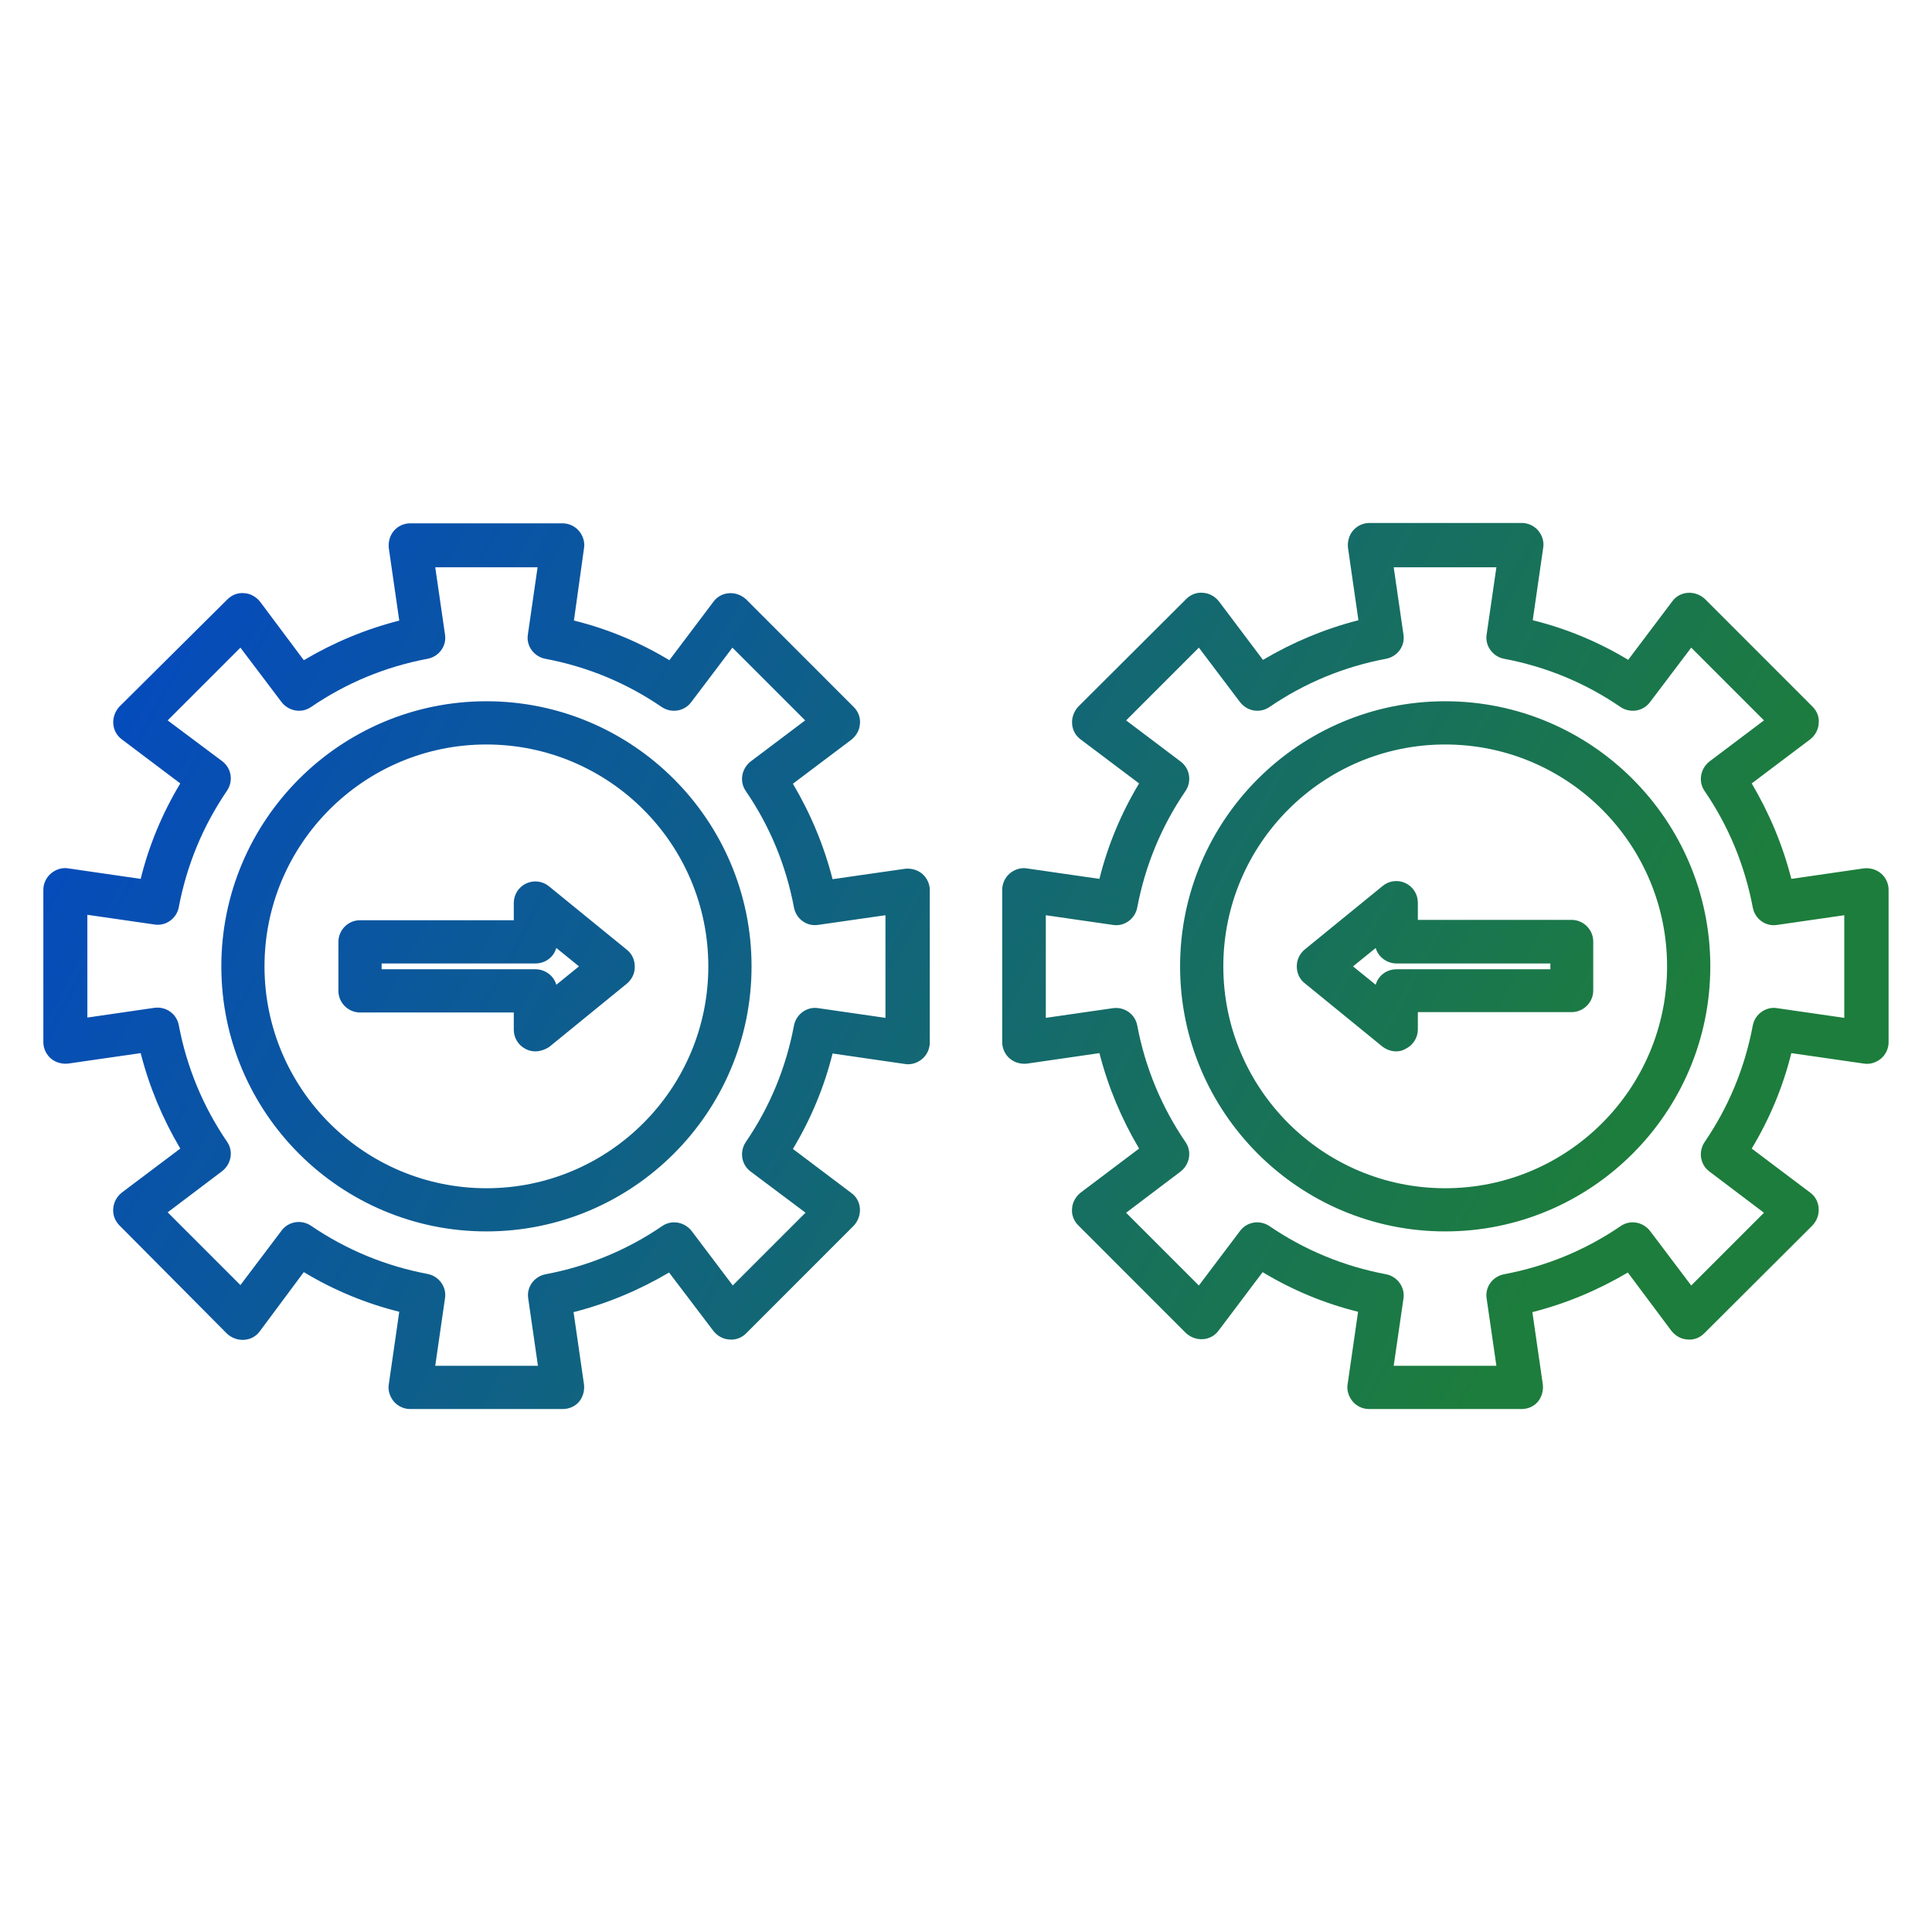 <svg width="32" height="32" viewBox="0 0 32 32" fill="none" xmlns="http://www.w3.org/2000/svg">
<path d="M9.321 8.668C9.422 8.668 9.524 8.716 9.589 8.793C9.655 8.871 9.691 8.979 9.673 9.08L9.506 10.278C10.061 10.415 10.592 10.636 11.087 10.935L11.815 9.969C11.875 9.885 11.97 9.831 12.078 9.825C12.179 9.819 12.28 9.855 12.358 9.927L14.141 11.711C14.213 11.783 14.255 11.884 14.243 11.991C14.237 12.092 14.183 12.187 14.1 12.253L13.133 12.981C13.426 13.476 13.646 14.002 13.79 14.562L14.989 14.39C15.09 14.378 15.197 14.407 15.275 14.473C15.352 14.538 15.4 14.64 15.4 14.741V17.27C15.4 17.372 15.352 17.474 15.275 17.539C15.197 17.605 15.09 17.641 14.989 17.623L13.79 17.449C13.652 18.004 13.431 18.535 13.133 19.03L14.1 19.759C14.183 19.818 14.237 19.913 14.243 20.02C14.249 20.122 14.213 20.223 14.141 20.301L12.358 22.085C12.286 22.157 12.185 22.198 12.078 22.186C11.976 22.18 11.88 22.127 11.815 22.043L11.082 21.077C10.586 21.369 10.061 21.59 9.5 21.733L9.673 22.932C9.685 23.033 9.655 23.141 9.589 23.219C9.524 23.296 9.422 23.338 9.321 23.338H6.792C6.69 23.338 6.588 23.29 6.523 23.213C6.457 23.135 6.422 23.027 6.44 22.926L6.613 21.727C6.058 21.589 5.527 21.369 5.032 21.07L4.304 22.049C4.245 22.132 4.149 22.186 4.042 22.192C3.94 22.198 3.839 22.162 3.761 22.091L1.977 20.295C1.906 20.223 1.865 20.122 1.876 20.015C1.883 19.913 1.936 19.817 2.019 19.752L2.986 19.024C2.694 18.529 2.473 18.004 2.33 17.443L1.13 17.616C1.029 17.628 0.922 17.599 0.844 17.533C0.767 17.468 0.718 17.366 0.718 17.265V14.735C0.718 14.634 0.767 14.532 0.844 14.467C0.922 14.401 1.029 14.365 1.13 14.383L2.33 14.557C2.467 14.002 2.688 13.471 2.986 12.976L2.019 12.247C1.936 12.187 1.883 12.092 1.876 11.985C1.87 11.884 1.906 11.783 1.977 11.705L3.767 9.927C3.839 9.855 3.94 9.813 4.047 9.825C4.149 9.831 4.244 9.885 4.31 9.969L5.032 10.935C5.527 10.642 6.052 10.422 6.613 10.279L6.44 9.08C6.428 8.979 6.457 8.871 6.523 8.793C6.588 8.715 6.69 8.668 6.792 8.668H9.321ZM25.209 8.662C25.31 8.662 25.412 8.71 25.477 8.787C25.543 8.865 25.578 8.973 25.56 9.074L25.387 10.273C25.942 10.41 26.473 10.63 26.968 10.929L27.696 9.963C27.756 9.879 27.851 9.825 27.959 9.819C28.06 9.813 28.161 9.849 28.239 9.921L30.022 11.705C30.094 11.777 30.136 11.878 30.123 11.985C30.117 12.086 30.064 12.182 29.981 12.247L29.014 12.976C29.306 13.471 29.527 13.996 29.67 14.557L30.87 14.383C30.971 14.371 31.078 14.401 31.156 14.467C31.233 14.532 31.281 14.634 31.281 14.735V17.265C31.281 17.366 31.233 17.468 31.156 17.533C31.078 17.599 30.971 17.634 30.87 17.616L29.67 17.443C29.533 17.998 29.312 18.529 29.014 19.024L29.981 19.752C30.064 19.812 30.117 19.907 30.123 20.015C30.13 20.116 30.094 20.217 30.022 20.295L28.227 22.085C28.155 22.157 28.054 22.198 27.947 22.186C27.845 22.18 27.75 22.127 27.684 22.043L26.962 21.077C26.467 21.369 25.942 21.59 25.381 21.733L25.554 22.932C25.566 23.033 25.536 23.141 25.47 23.219C25.405 23.296 25.304 23.338 25.203 23.338H22.672C22.571 23.338 22.47 23.29 22.405 23.213C22.339 23.135 22.303 23.027 22.321 22.926L22.494 21.727C21.939 21.59 21.408 21.369 20.913 21.071L20.185 22.037C20.125 22.121 20.03 22.175 19.922 22.181C19.821 22.187 19.72 22.151 19.642 22.079L17.859 20.295C17.787 20.223 17.745 20.122 17.757 20.015C17.763 19.914 17.817 19.818 17.9 19.753L18.867 19.024C18.574 18.529 18.354 18.004 18.21 17.443L17.011 17.617C16.91 17.629 16.803 17.599 16.725 17.533C16.648 17.468 16.6 17.366 16.6 17.265V14.735C16.6 14.634 16.648 14.532 16.725 14.467C16.803 14.401 16.91 14.366 17.011 14.384L18.21 14.557C18.348 14.002 18.569 13.471 18.867 12.976L17.9 12.248C17.817 12.188 17.763 12.093 17.757 11.985C17.751 11.884 17.787 11.783 17.859 11.705L19.648 9.921C19.72 9.849 19.821 9.807 19.928 9.819C20.03 9.825 20.125 9.879 20.191 9.963L20.919 10.93C21.413 10.637 21.939 10.417 22.5 10.273L22.327 9.074C22.315 8.973 22.345 8.865 22.411 8.787C22.476 8.71 22.578 8.662 22.679 8.662H25.209ZM7.371 10.512C7.4 10.702 7.269 10.875 7.084 10.911C6.386 11.042 5.736 11.311 5.151 11.711C4.996 11.818 4.781 11.782 4.662 11.627L3.982 10.727L2.777 11.932L3.677 12.605C3.832 12.719 3.869 12.934 3.761 13.095C3.362 13.679 3.093 14.329 2.961 15.027C2.926 15.212 2.747 15.343 2.562 15.313L1.447 15.152V16.854L2.562 16.692C2.753 16.669 2.926 16.794 2.961 16.979C3.093 17.676 3.362 18.327 3.761 18.911C3.869 19.066 3.832 19.281 3.677 19.4L2.777 20.08L3.982 21.285L4.662 20.385C4.775 20.23 4.99 20.194 5.151 20.302C5.736 20.701 6.386 20.969 7.084 21.101C7.269 21.137 7.4 21.315 7.371 21.5L7.209 22.622H8.91L8.749 21.506C8.719 21.315 8.85 21.142 9.035 21.106C9.732 20.975 10.383 20.707 10.967 20.308C11.122 20.2 11.337 20.236 11.457 20.391L12.137 21.291L13.342 20.086L12.435 19.406C12.28 19.293 12.245 19.078 12.352 18.917C12.752 18.332 13.02 17.682 13.151 16.984C13.187 16.799 13.366 16.668 13.551 16.698L14.666 16.859V15.159L13.551 15.319C13.36 15.349 13.187 15.218 13.151 15.033C13.02 14.335 12.752 13.685 12.352 13.101C12.245 12.946 12.28 12.731 12.435 12.611L13.336 11.932L12.131 10.727L11.451 11.627C11.337 11.782 11.123 11.818 10.961 11.711C10.377 11.311 9.727 11.042 9.029 10.911C8.844 10.875 8.713 10.697 8.743 10.512L8.904 9.396H7.209L7.371 10.512ZM23.246 10.512C23.275 10.702 23.144 10.875 22.959 10.911C22.262 11.042 21.61 11.311 21.026 11.711C20.865 11.818 20.656 11.782 20.537 11.627L19.857 10.727L18.652 11.932L19.552 12.611C19.707 12.725 19.744 12.94 19.636 13.101C19.237 13.685 18.968 14.335 18.836 15.033C18.801 15.218 18.622 15.35 18.437 15.32L17.322 15.159V16.859L18.437 16.698C18.628 16.674 18.801 16.799 18.836 16.984C18.968 17.682 19.237 18.332 19.636 18.917C19.744 19.072 19.707 19.287 19.552 19.406L18.652 20.087L19.857 21.292L20.537 20.391C20.65 20.236 20.865 20.2 21.026 20.308C21.61 20.707 22.262 20.975 22.959 21.106C23.144 21.142 23.275 21.322 23.246 21.507L23.084 22.622H24.785L24.623 21.506C24.594 21.315 24.725 21.142 24.91 21.106C25.608 20.975 26.259 20.707 26.843 20.308C26.998 20.2 27.213 20.236 27.332 20.391L28.012 21.292L29.217 20.087L28.316 19.406C28.161 19.293 28.126 19.078 28.233 18.917C28.633 18.332 28.901 17.682 29.032 16.984C29.067 16.799 29.247 16.668 29.432 16.698L30.547 16.859V15.159L29.432 15.32C29.241 15.35 29.067 15.218 29.032 15.033C28.9 14.335 28.633 13.685 28.233 13.101C28.126 12.946 28.161 12.731 28.316 12.611L29.217 11.932L28.012 10.727L27.331 11.627C27.218 11.782 27.003 11.818 26.842 11.711C26.258 11.311 25.608 11.042 24.91 10.911C24.725 10.875 24.594 10.697 24.623 10.512L24.785 9.396H23.084L23.246 10.512ZM8.056 11.615C10.478 11.615 12.448 13.584 12.448 16.006C12.448 18.428 10.478 20.396 8.056 20.396C5.634 20.396 3.666 18.428 3.666 16.006C3.666 13.584 5.634 11.616 8.056 11.615ZM23.937 11.615C26.359 11.615 28.328 13.584 28.328 16.006C28.328 18.428 26.359 20.396 23.937 20.396C21.515 20.396 19.546 18.428 19.546 16.006C19.546 13.584 21.515 11.615 23.937 11.615ZM8.056 12.331C6.028 12.331 4.381 13.978 4.381 16.006C4.381 18.034 6.028 19.68 8.056 19.681C10.085 19.681 11.732 18.034 11.732 16.006C11.732 13.977 10.085 12.331 8.056 12.331ZM23.937 12.331C21.909 12.331 20.262 13.978 20.262 16.006C20.262 18.034 21.909 19.681 23.937 19.681C25.965 19.681 27.612 18.034 27.612 16.006C27.612 13.977 25.965 12.331 23.937 12.331ZM8.713 14.634C8.839 14.574 8.988 14.592 9.095 14.682L10.383 15.731C10.467 15.797 10.514 15.898 10.514 16.012C10.514 16.125 10.467 16.22 10.383 16.292L9.095 17.342C9.03 17.384 8.945 17.414 8.868 17.414C8.814 17.414 8.761 17.402 8.713 17.378C8.588 17.318 8.51 17.193 8.51 17.056V16.77H5.962C5.766 16.769 5.605 16.608 5.605 16.411V15.601C5.605 15.404 5.766 15.242 5.962 15.242H8.51V14.956C8.51 14.819 8.588 14.694 8.713 14.634ZM22.899 14.676C23.006 14.586 23.155 14.568 23.281 14.628C23.406 14.688 23.484 14.813 23.484 14.95V15.236H26.032C26.228 15.237 26.389 15.398 26.389 15.595V16.405C26.389 16.602 26.228 16.763 26.032 16.764H23.484V17.05C23.484 17.187 23.406 17.312 23.281 17.372C23.233 17.402 23.179 17.414 23.125 17.414C23.042 17.414 22.964 17.384 22.899 17.336L21.611 16.286C21.527 16.221 21.479 16.119 21.479 16.006C21.479 15.893 21.527 15.797 21.611 15.726L22.899 14.676ZM9.214 15.701C9.173 15.85 9.035 15.958 8.868 15.958H6.321V16.054H8.868C9.029 16.054 9.173 16.161 9.214 16.311L9.59 16.006L9.214 15.701ZM22.41 16.006L22.786 16.311C22.827 16.161 22.965 16.054 23.132 16.054H25.679V15.958H23.132C22.971 15.958 22.828 15.851 22.786 15.702L22.41 16.006Z" fill="url(#paint0_linear_3025_207)"/>
<defs>
<linearGradient id="paint0_linear_3025_207" x1="0.718" y1="8.662" x2="30.531" y2="24.729" gradientUnits="userSpaceOnUse">
<stop offset="0.07" stop-color="#054BBD"/>
<stop offset="0.822" stop-color="#1D7D3C"/>
</linearGradient>
</defs>
</svg>
